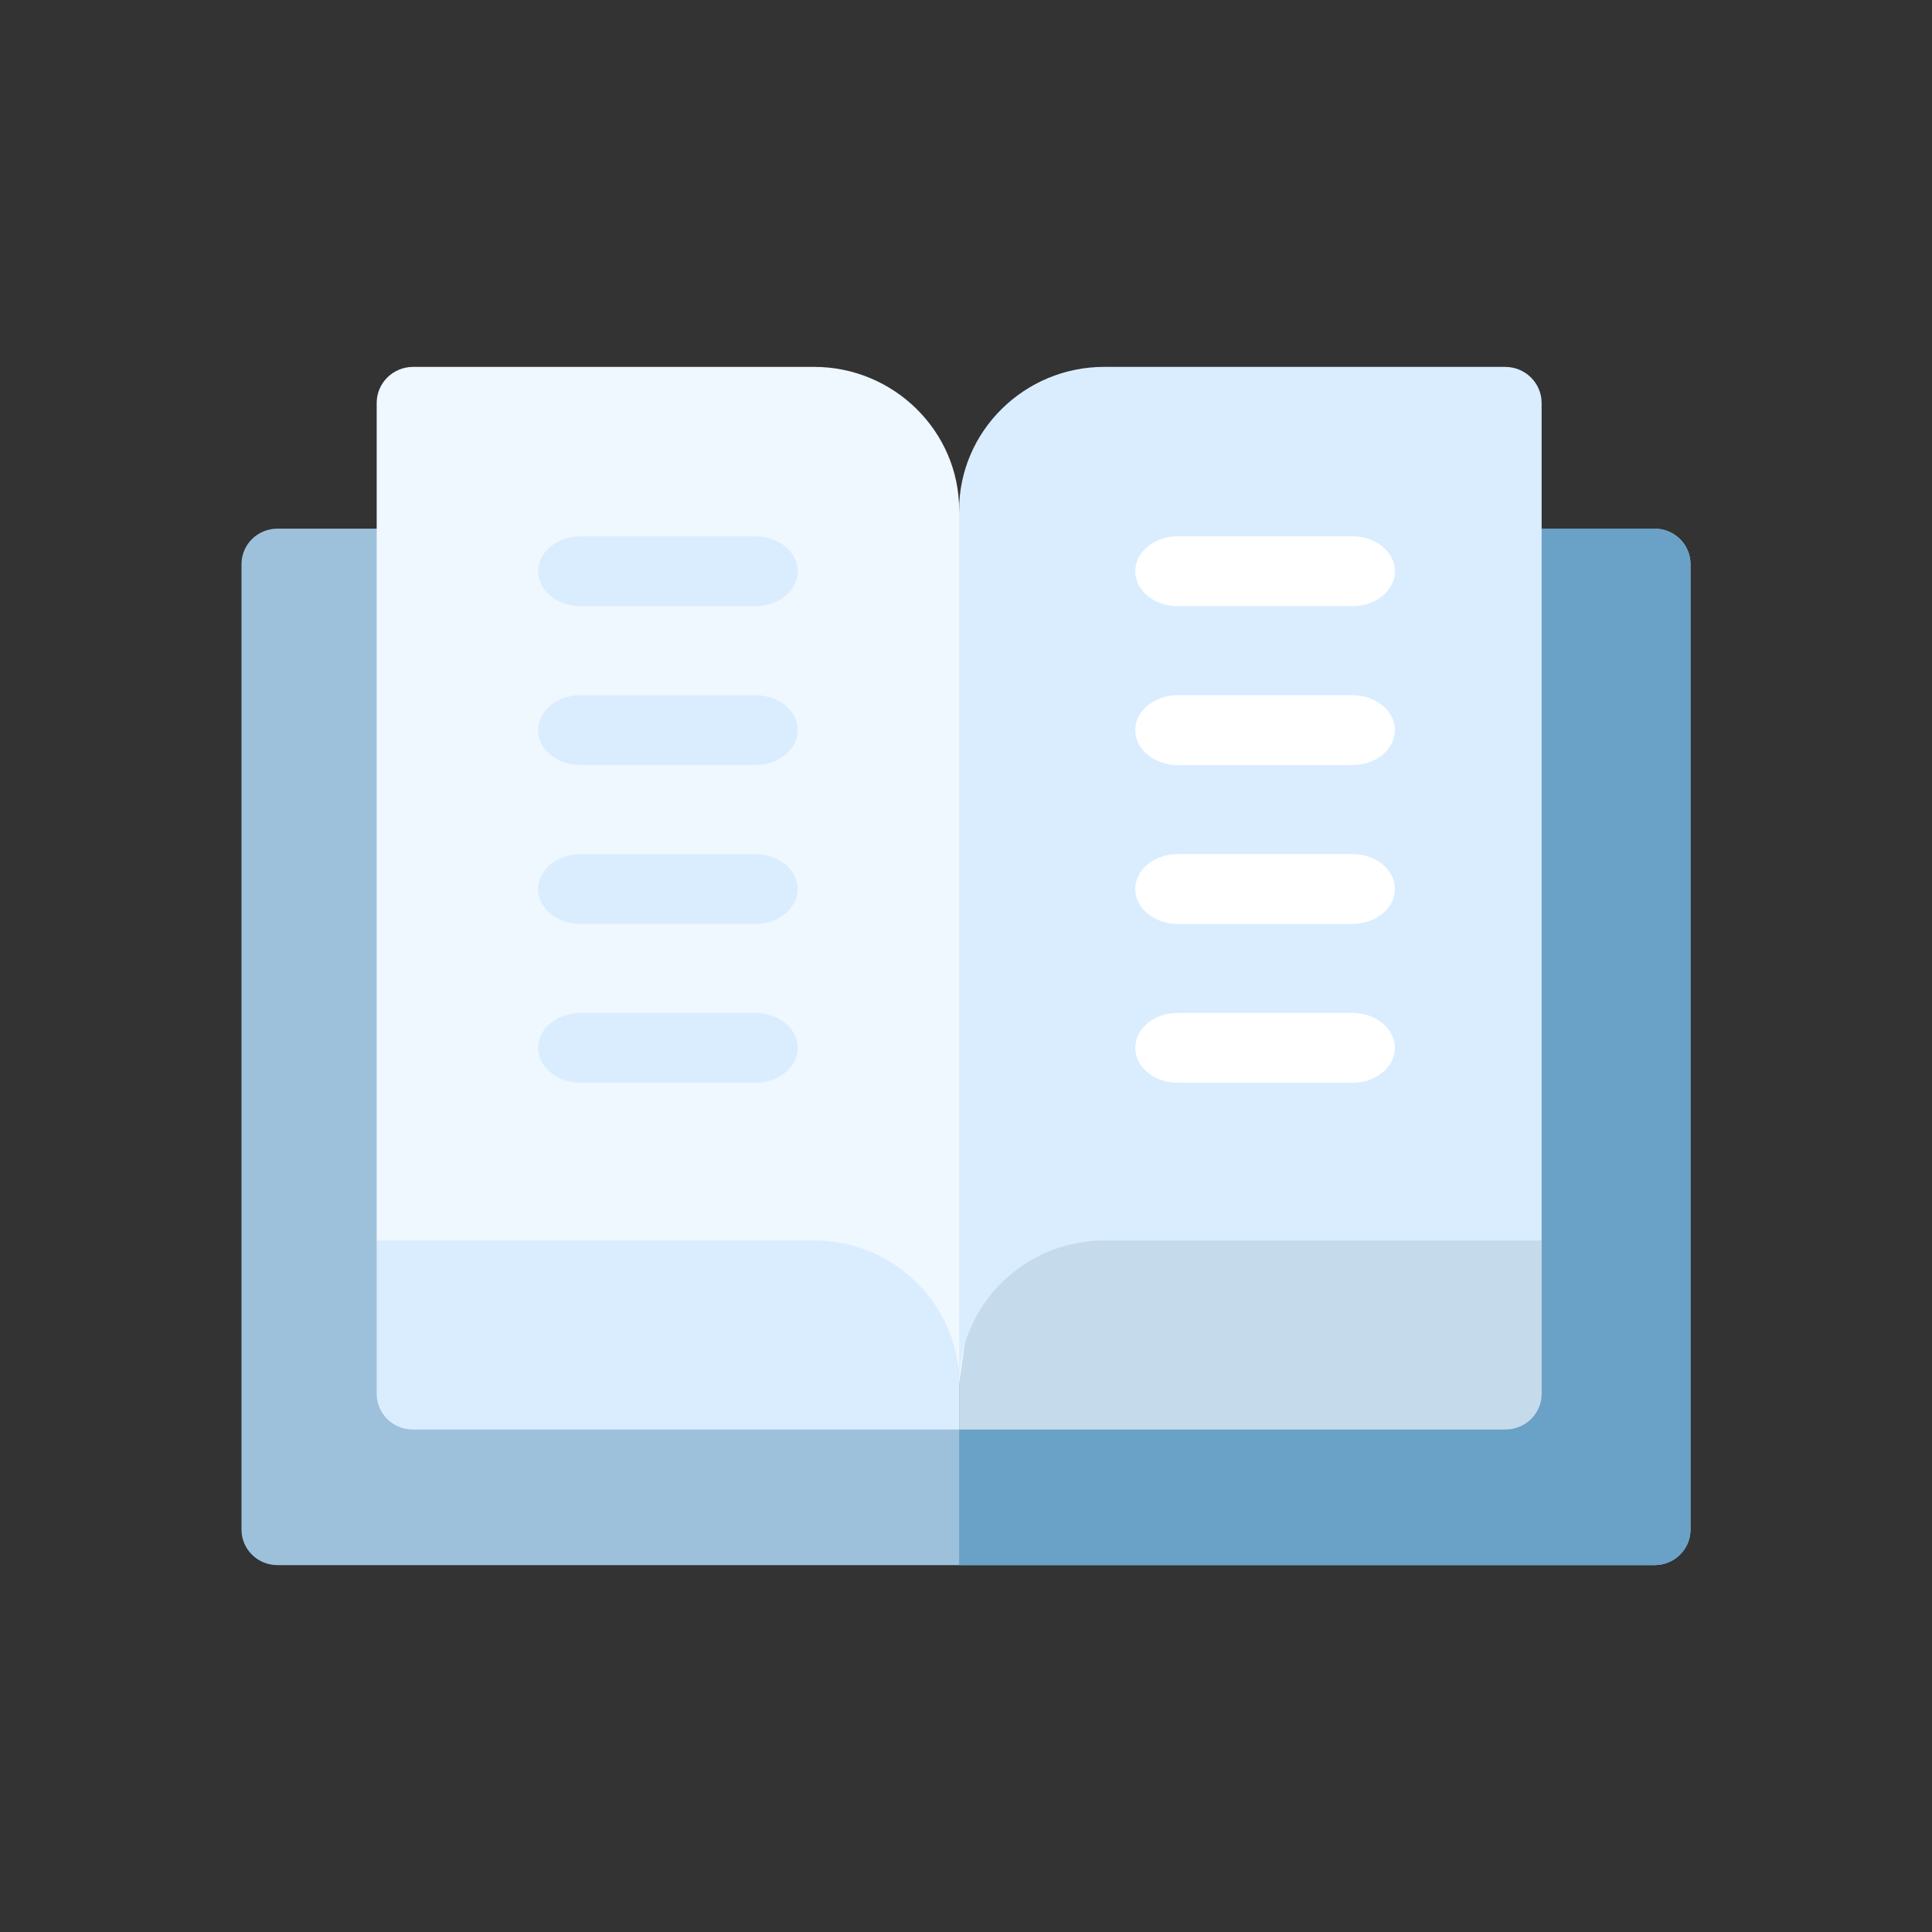 <svg width="80" height="80" viewBox="0 0 80 80" fill="none" xmlns="http://www.w3.org/2000/svg">
<rect x="0" y="0" width="80" height="80" fill="#333333" stroke="none"/>
<g clip-path="url(#clip0_1_4638)">
<path d="M10 23.358V63.34C10 64.151 10.666 64.808 11.487 64.808H68.513C69.334 64.808 70 64.151 70 63.34V23.358C70 22.547 69.334 21.89 68.513 21.89H11.487C10.666 21.89 10 22.547 10 23.358Z" fill="#9EC1DB"/>
<path d="M68.513 21.889H39.716V64.808H68.513C69.334 64.808 70 64.151 70 63.34V23.358C70 22.547 69.334 21.89 68.513 21.89V21.889Z" fill="#6AA1C6"/>
<path d="M33.712 48.674L15.598 51.365V57.714C15.598 58.532 16.27 59.193 17.097 59.193H39.717V57.292C39.717 54.033 37.014 48.674 33.712 48.674Z" fill="#DAEDFF"/>
<path d="M63.836 51.365L45.722 48.837C42.42 48.837 39.718 54.033 39.718 57.292V59.193H62.337C63.166 59.193 63.836 58.531 63.836 57.714V51.365Z" fill="#C5DBEC"/>
<path d="M39.717 57.292L42.85 34.636L39.717 21.12C39.717 17.859 37.014 15.192 33.712 15.192H17.109C16.274 15.192 15.598 15.86 15.598 16.684V51.365H33.712C37.014 51.365 39.717 54.033 39.717 57.292Z" fill="#EFF7FF"/>
<path d="M45.721 51.365H63.835V16.684C63.835 15.861 63.158 15.192 62.323 15.192H48.463H45.72C42.419 15.192 39.716 17.859 39.716 21.119V57.292C39.716 54.033 42.419 51.365 45.721 51.365Z" fill="#DAEDFF"/>
<path d="M31.275 25.1H24.04C23.07 25.1 22.282 24.452 22.282 23.654C22.282 22.856 23.07 22.208 24.04 22.208H31.275C32.246 22.208 33.033 22.856 33.033 23.654C33.033 24.452 32.246 25.1 31.275 25.1Z" fill="#DAEDFF"/>
<path d="M31.275 31.679H24.04C23.07 31.679 22.282 31.031 22.282 30.233C22.282 29.435 23.07 28.787 24.04 28.787H31.275C32.246 28.787 33.033 29.435 33.033 30.233C33.033 31.031 32.246 31.679 31.275 31.679Z" fill="#DAEDFF"/>
<path d="M31.275 38.256H24.04C23.07 38.256 22.282 37.609 22.282 36.81C22.282 36.013 23.07 35.365 24.04 35.365H31.275C32.246 35.365 33.033 36.013 33.033 36.81C33.033 37.609 32.246 38.256 31.275 38.256Z" fill="#DAEDFF"/>
<path d="M31.275 44.834H24.04C23.07 44.834 22.282 44.186 22.282 43.388C22.282 42.59 23.07 41.943 24.04 41.943H31.275C32.246 41.943 33.033 42.59 33.033 43.388C33.033 44.186 32.246 44.834 31.275 44.834Z" fill="#DAEDFF"/>
<path d="M56.002 25.1H48.767C47.797 25.1 47.009 24.452 47.009 23.654C47.009 22.856 47.797 22.208 48.767 22.208H56.002C56.972 22.208 57.76 22.856 57.76 23.654C57.76 24.452 56.972 25.1 56.002 25.1Z" fill="white"/>
<path d="M56.002 31.679H48.767C47.797 31.679 47.009 31.031 47.009 30.233C47.009 29.435 47.797 28.787 48.767 28.787H56.002C56.972 28.787 57.76 29.435 57.76 30.233C57.76 31.031 56.972 31.679 56.002 31.679Z" fill="white"/>
<path d="M56.002 38.256H48.767C47.797 38.256 47.009 37.609 47.009 36.81C47.009 36.013 47.797 35.365 48.767 35.365H56.002C56.972 35.365 57.76 36.013 57.76 36.81C57.76 37.609 56.972 38.256 56.002 38.256Z" fill="white"/>
<path d="M56.002 44.834H48.767C47.797 44.834 47.009 44.186 47.009 43.388C47.009 42.59 47.797 41.943 48.767 41.943H56.002C56.972 41.943 57.76 42.59 57.76 43.388C57.76 44.186 56.972 44.834 56.002 44.834Z" fill="white"/>
</g>
<defs>
<clipPath id="clip0_1_4638">
<rect width="60" height="49.615" fill="white" transform="translate(10 15.192)"/>
</clipPath>
</defs>
</svg>
